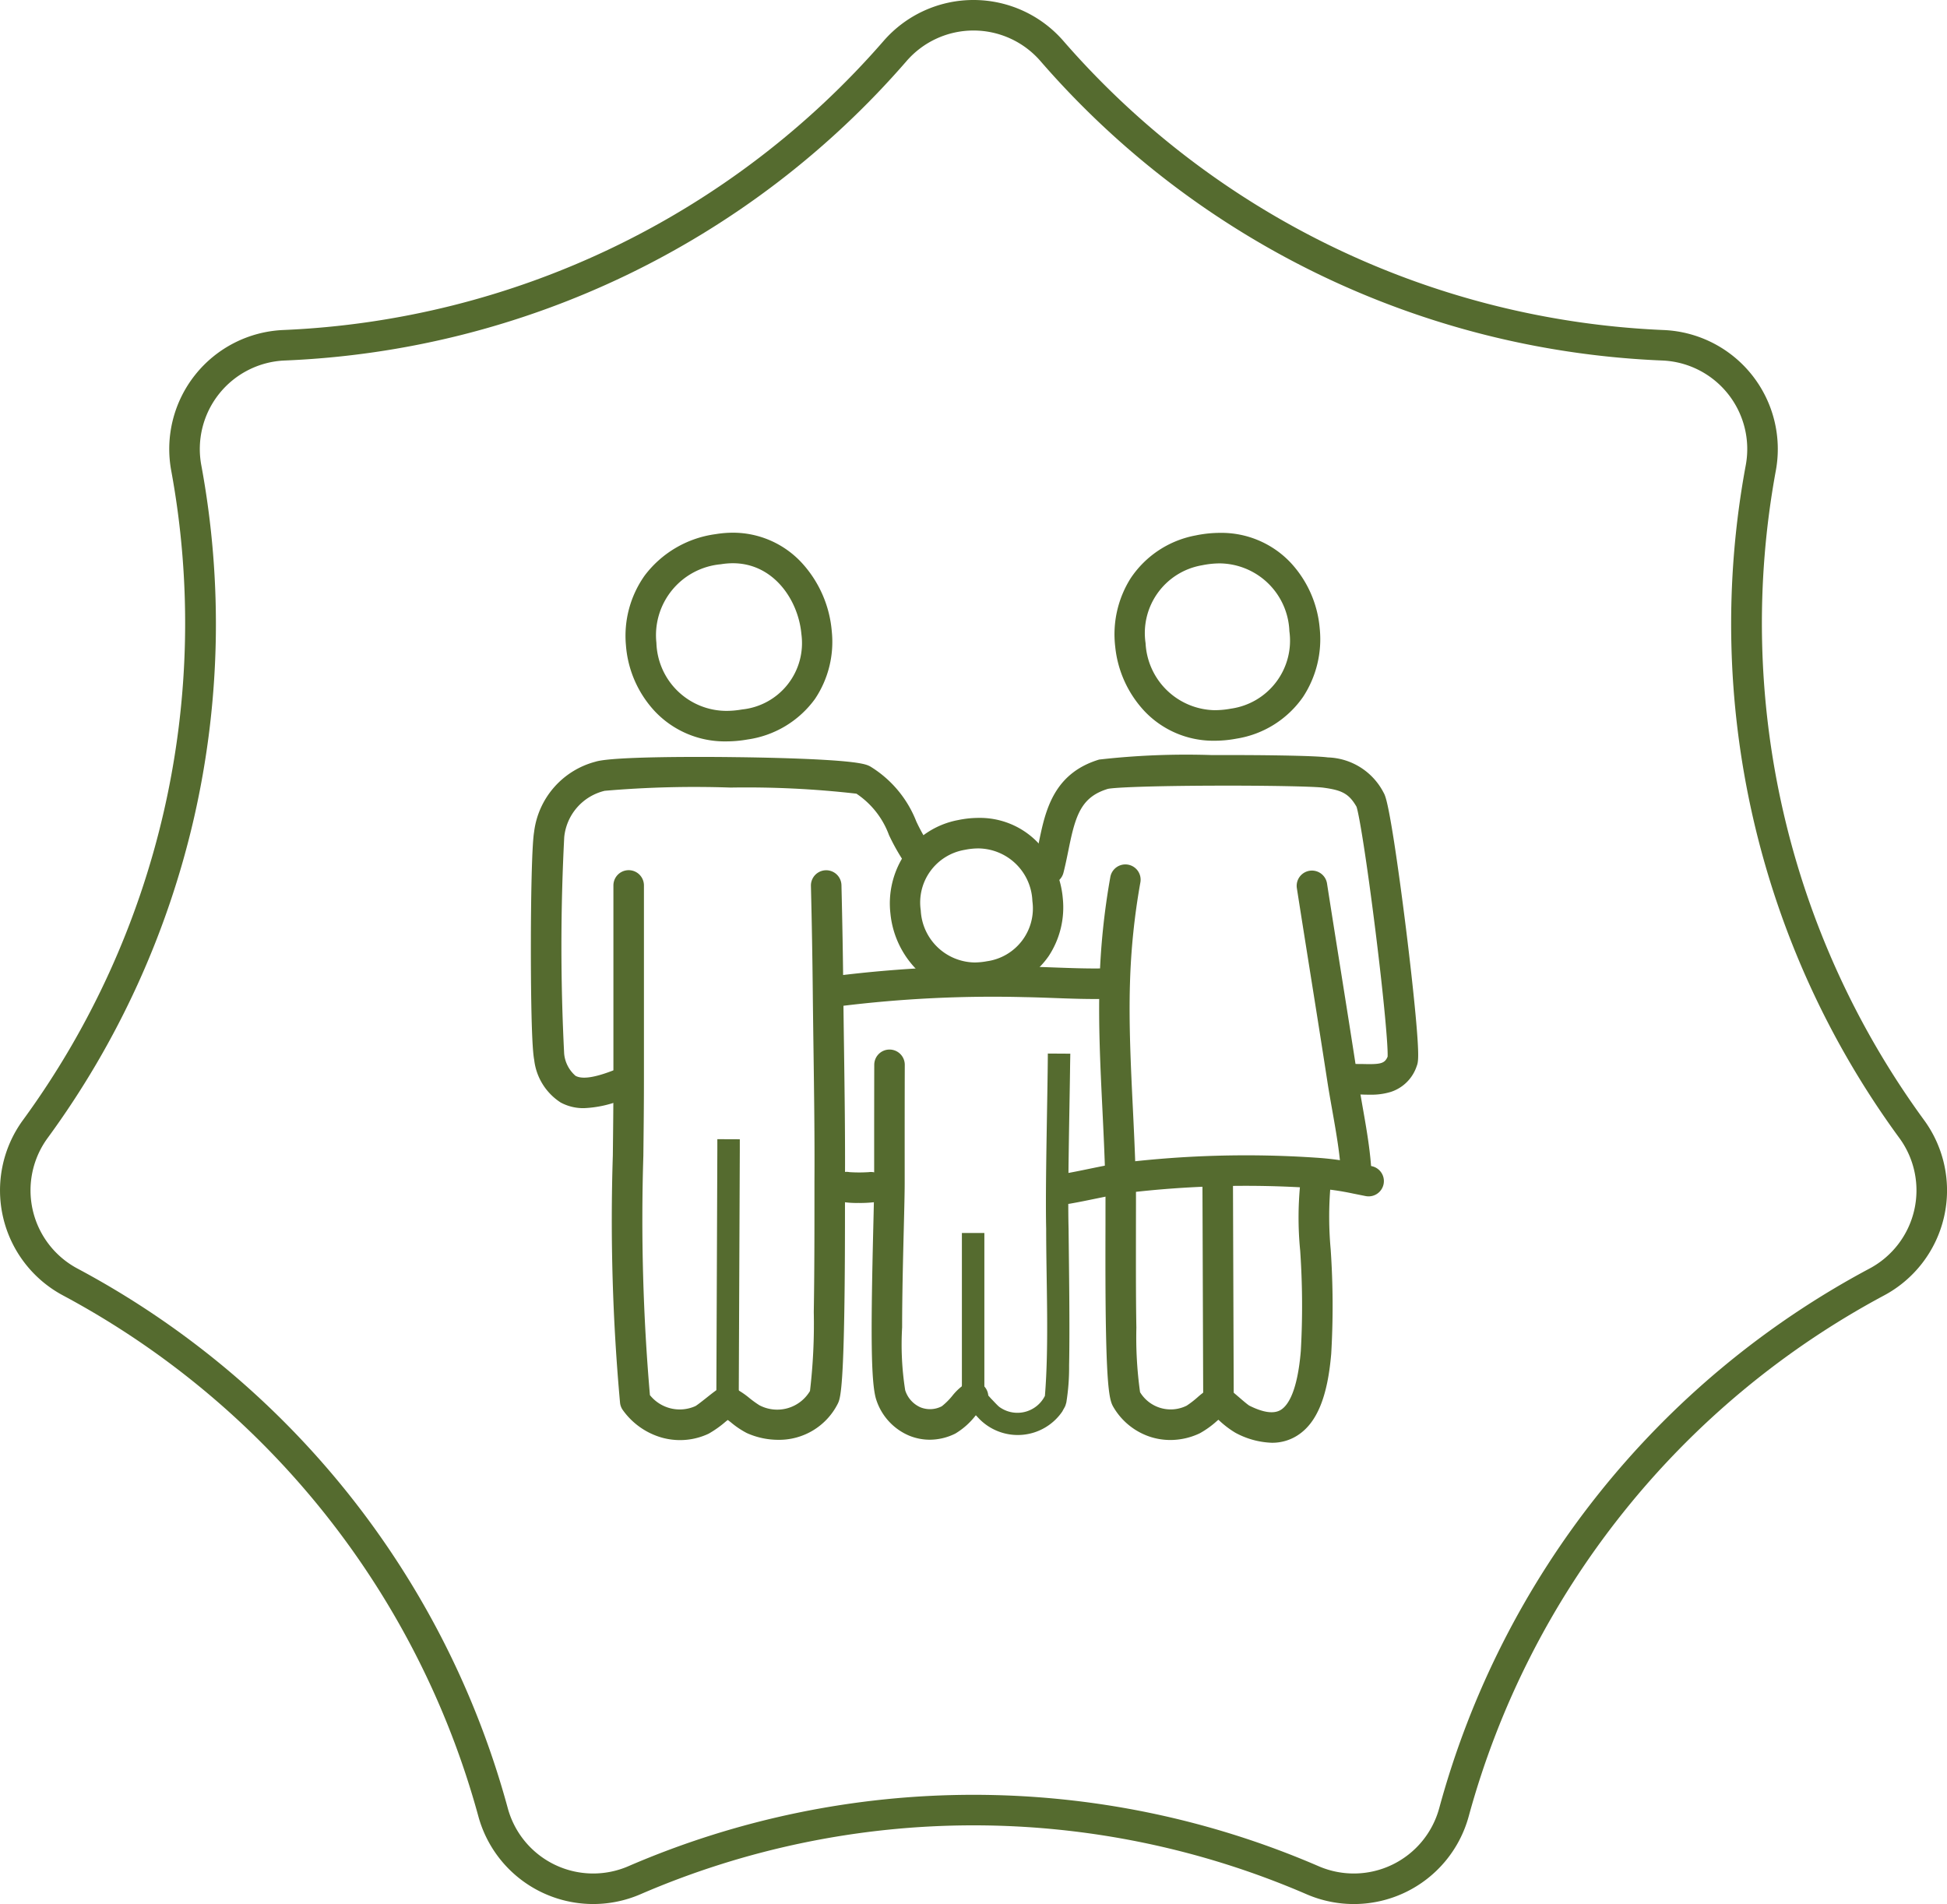 <svg xmlns="http://www.w3.org/2000/svg" width="127.565" height="124.761" viewBox="0 0 127.565 124.761"><g transform="translate(-1096.084 -7415.858)"><path d="M65.283,1.5a7.8,7.8,0,0,1,5.9,2.694,55.2,55.2,0,0,0,39.31,18.931,7.806,7.806,0,0,1,7.356,9.224,55.2,55.2,0,0,0,9.709,42.537l.012.016a7.805,7.805,0,0,1-2.637,11.486,55.2,55.2,0,0,0-27.2,34.112l-.007.025A7.8,7.8,0,0,1,87.1,125.617a54.993,54.993,0,0,0-43.631,0A7.8,7.8,0,0,1,32.839,120.5a55.2,55.2,0,0,0-27.2-34.112A7.806,7.806,0,0,1,3,74.9l.012-.016a55.2,55.2,0,0,0,9.709-42.537,7.806,7.806,0,0,1,7.356-9.224h0A55.2,55.2,0,0,0,59.384,4.193,7.8,7.8,0,0,1,65.283,1.5Zm60.649,74.551a56.989,56.989,0,0,1-10.051-44.068,5.806,5.806,0,0,0-5.471-6.861,57.1,57.1,0,0,1-11.543-1.666,57.116,57.116,0,0,1-10.855-3.93,57.117,57.117,0,0,1-9.841-6.037,57.107,57.107,0,0,1-8.5-7.986,5.806,5.806,0,0,0-8.775,0,57.1,57.1,0,0,1-8.5,7.986,57.116,57.116,0,0,1-9.841,6.037A57.117,57.117,0,0,1,31.7,23.456a57.1,57.1,0,0,1-11.543,1.666h0a5.806,5.806,0,0,0-5.467,6.861,57.1,57.1,0,0,1,.944,11.625,57.116,57.116,0,0,1-1.416,11.458A57.12,57.12,0,0,1,10.518,66,57.105,57.105,0,0,1,4.634,76.051l-.011.015a5.806,5.806,0,0,0,1.953,8.555,57.1,57.1,0,0,1,9.677,6.51,57.118,57.118,0,0,1,8.075,8.251,57.12,57.12,0,0,1,6.247,9.709,57.108,57.108,0,0,1,4.193,10.883,5.8,5.8,0,0,0,7.906,3.807,56.989,56.989,0,0,1,45.218,0,5.8,5.8,0,0,0,7.906-3.807l.007-.023A56.989,56.989,0,0,1,123.99,84.621a5.805,5.805,0,0,0,1.953-8.555Z" transform="translate(1094.583 7414.358)" fill="#556b2f"/><path d="M25.561,1.071a6.134,6.134,0,0,1,4.578,2.047,7.571,7.571,0,0,1,1.9,4.425,6.713,6.713,0,0,1-1.1,4.419,6.6,6.6,0,0,1-4.422,2.659,8.016,8.016,0,0,1-1.385.124,6.3,6.3,0,0,1-4.68-1.964,7.129,7.129,0,0,1-1.9-4.33,6.828,6.828,0,0,1,1.225-4.57,6.98,6.98,0,0,1,4.663-2.717A6.9,6.9,0,0,1,25.561,1.071ZM25.13,12.746a6.014,6.014,0,0,0,1.038-.094,4.371,4.371,0,0,0,3.88-4.934c-.2-2.252-1.836-4.646-4.488-4.646a4.89,4.89,0,0,0-.792.067,4.667,4.667,0,0,0-4.22,5.151A4.6,4.6,0,0,0,25.13,12.746Z" transform="translate(1118.543 7449.692)" fill="#556b2f"/><path d="M115.564,1.1A6.233,6.233,0,0,1,120.2,3.058a7.224,7.224,0,0,1,1.9,4.3,6.89,6.89,0,0,1-1.091,4.49,6.556,6.556,0,0,1-4.366,2.736,7.774,7.774,0,0,1-1.423.136,6.214,6.214,0,0,1-4.592-1.929A7.244,7.244,0,0,1,108.7,8.541a6.887,6.887,0,0,1,1.013-4.467,6.555,6.555,0,0,1,4.263-2.807c.112-.024.23-.046.35-.065A7.826,7.826,0,0,1,115.564,1.1Zm-.34,11.618a5.772,5.772,0,0,0,1.056-.1,4.5,4.5,0,0,0,3.833-5.076A4.615,4.615,0,0,0,115.564,3.1a5.825,5.825,0,0,0-.919.076c-.086.014-.169.029-.248.046a4.506,4.506,0,0,0-3.706,5.109A4.624,4.624,0,0,0,115.224,12.719Z" transform="translate(1060.45 7449.674)" fill="#556b2f"/><path d="M20.5,100.628a4.432,4.432,0,0,1-1.235-.176,4.736,4.736,0,0,1-2.512-1.793,1,1,0,0,1-.181-.47,132.62,132.62,0,0,1-.473-16.21c.019-1.627.038-3.31.038-4.946V74.3c0-3.282,0-6.675,0-10.016a1,1,0,0,1,2,0c0,3.339,0,6.732,0,10.013v2.73c0,1.647-.019,3.336-.038,4.969a133.726,133.726,0,0,0,.43,15.684,2.5,2.5,0,0,0,2.983.718c.128-.072.509-.374.738-.556.706-.56.97-.77,1.415-.749A1,1,0,0,1,24,99.023c-.114.08-.347.265-.508.393a6.868,6.868,0,0,1-1.12.794A4.4,4.4,0,0,1,20.5,100.628Z" transform="translate(1120.137 7409.592)" fill="#556b2f"/><path d="M115.753,64.315c-.165,0-.328,0-.491-.008-.227-.006-.441-.011-.645,0a1,1,0,1,1-.063-2c.26-.008.513,0,.758,0,1.148.029,1.4-.035,1.59-.482.035-.628-.223-3.64-.791-8.207-.577-4.635-1.067-7.639-1.246-8.17-.505-.88-.989-1.086-2.153-1.247-.624-.087-3.776-.146-7.176-.134-4.207.014-6.554.119-6.965.211-1.561.478-2.033,1.47-2.447,3.375-.046.21-.089.42-.134.643l-.019.093c-.1.49-.192.933-.308,1.388a1,1,0,0,1-1.938-.5c.105-.411.192-.828.286-1.292l.019-.093c.045-.219.091-.446.14-.668.416-1.918,1.09-4.035,3.831-4.867a50.694,50.694,0,0,1,7.4-.294c3.038-.012,6.707.031,7.583.153a4.255,4.255,0,0,1,3.646,2.291c.111.2.263.468.7,3.262.239,1.546.515,3.561.778,5.676.264,2.13.487,4.142.628,5.665.262,2.831.166,3.086.073,3.333a2.649,2.649,0,0,1-1.692,1.689A4.313,4.313,0,0,1,115.753,64.315Z" transform="translate(1070.096 7423.271)" fill="#556b2f"/><path d="M146.1,83.725a1,1,0,0,1-1-.926c-.088-1.172-.323-2.5-.552-3.793-.11-.621-.224-1.263-.317-1.867-.369-2.4-.758-4.843-1.134-7.2-.285-1.793-.58-3.646-.865-5.471a1,1,0,0,1,1.976-.308c.284,1.822.579,3.674.864,5.465.376,2.363.765,4.807,1.135,7.214.089.582.2,1.184.309,1.822.237,1.337.482,2.72.577,3.992a1,1,0,0,1-.923,1.072Z" transform="translate(1038.819 7409.577)" fill="#556b2f"/><path d="M4.558,65.413a3.126,3.126,0,0,1-1.531-.367,3.843,3.843,0,0,1-1.741-2.809c-.206-1.032-.217-5.951-.216-7.435,0-2.893.059-6.588.211-7.484A5.444,5.444,0,0,1,5.3,42.713c1.131-.362,7.222-.324,9.062-.3,2.113.023,4.1.08,5.6.16,2.8.15,3.136.337,3.36.461a7.353,7.353,0,0,1,3,3.591,12.221,12.221,0,0,0,.874,1.563,1,1,0,1,1-1.641,1.143,13.934,13.934,0,0,1-1.023-1.815A5.569,5.569,0,0,0,22.4,44.807a63.409,63.409,0,0,0-8.245-.4,68.718,68.718,0,0,0-8.247.212,3.472,3.472,0,0,0-2.652,3.032,138.594,138.594,0,0,0-.005,14.195,2.182,2.182,0,0,0,.744,1.448c.43.237,1.226.126,2.433-.339a1,1,0,0,1,.719,1.866A7.441,7.441,0,0,1,4.558,65.413Z" transform="translate(1129.796 7423.056)" fill="#556b2f"/><path d="M56,83.6a1,1,0,0,1-.117-1.993,82.785,82.785,0,0,1,12.3-.6c.664.011,1.338.035,1.989.059,1.045.038,2.126.078,3.167.059a1,1,0,1,1,.037,2c-1.1.02-2.2-.02-3.277-.06-.641-.023-1.3-.048-1.948-.058a80.986,80.986,0,0,0-12.028.589A1.01,1.01,0,0,1,56,83.6Z" transform="translate(1095.039 7398.187)" fill="#556b2f"/><path d="M110.475,99.907a4.3,4.3,0,0,1-1.242-.182,4.37,4.37,0,0,1-2.5-1.989c-.216-.367-.4-.988-.478-4.889-.045-2.258-.039-4.893-.034-7.011,0-1.358.006-2.434-.007-2.95v-.014c0-.035-.009-.087-.011-.15-.037-1.465-.111-2.992-.183-4.468-.134-2.747-.272-5.587-.19-8.309A46.624,46.624,0,0,1,106.542,63a1,1,0,0,1,1.968.355,44.645,44.645,0,0,0-.685,6.648c-.079,2.644.057,5.444.189,8.152.072,1.483.147,3.017.184,4.5v.014c0,.035.009.087.011.149.014.541.011,1.636.008,3.022,0,2.015-.011,4.524.028,6.7a26.039,26.039,0,0,0,.241,4.234,2.348,2.348,0,0,0,3.055.883,6.423,6.423,0,0,0,.707-.544,5,5,0,0,1,.71-.536l.027-.022A1,1,0,1,1,114.26,98.1l-.121.1a1,1,0,0,1-.222.139c-.084.06-.261.209-.383.311a6.035,6.035,0,0,1-1.132.816A4.491,4.491,0,0,1,110.475,99.907Z" transform="translate(1062.293 7410.306)" fill="#556b2f"/><path d="M38.813,100.609a5.032,5.032,0,0,1-2.046-.444,5.725,5.725,0,0,1-1.049-.707c-.143-.111-.353-.272-.45-.336a1,1,0,0,1-.235-.13L34.91,98.9a1,1,0,1,1,1.2-1.6l.022.016a5.249,5.249,0,0,1,.813.561,7.2,7.2,0,0,0,.643.464,2.5,2.5,0,0,0,3.32-.93,37.568,37.568,0,0,0,.249-5.169c.043-2.576.044-5.463.044-7.188,0-.595,0-1.064,0-1.344.018-2.872-.023-5.812-.062-8.655-.017-1.25-.035-2.543-.048-3.812-.022-2.2-.061-4.465-.121-6.929a1,1,0,0,1,2-.049c.06,2.473.1,4.749.121,6.957.013,1.265.03,2.556.048,3.8.039,2.853.08,5.8.062,8.7,0,.274,0,.741,0,1.332,0,1.8,0,4.817-.049,7.473-.09,5.055-.288,5.448-.433,5.735A4.3,4.3,0,0,1,38.813,100.609Z" transform="translate(1108.245 7409.592)" fill="#556b2f"/><path d="M98.08,119.038a1,1,0,0,1-.169-1.986c.534-.092,1.083-.205,1.614-.315.608-.125,1.238-.255,1.87-.359l.021,0c.04-.008.08-.016.12-.023a68.164,68.164,0,0,1,12.88-.348,19.309,19.309,0,0,1,2.774.383l.844.169a1,1,0,1,1-.393,1.961l-.844-.169a17.515,17.515,0,0,0-2.51-.348,65.971,65.971,0,0,0-12.438.327l-.023,0-.1.02c-.594.1-1.2.224-1.792.345-.547.113-1.112.229-1.678.327A1.007,1.007,0,0,1,98.08,119.038Z" transform="translate(1067.914 7375.709)" fill="#556b2f"/><path d="M58.236,120.929a5.873,5.873,0,0,1-.961-.057,1,1,0,0,1,.389-1.962,9.743,9.743,0,0,0,1.256,0,1,1,0,0,1,.325,1.973A7.885,7.885,0,0,1,58.236,120.929Z" transform="translate(1094.084 7373.752)" fill="#556b2f"/><path d="M67.694,121.914a3.572,3.572,0,0,1-1.369-.273,3.831,3.831,0,0,1-2.137-2.334c-.374-1.106-.359-4.665-.2-11.277.031-1.257.058-2.343.058-2.93v-1.076c0-2.187,0-4.449.006-6.676a1,1,0,0,1,1-1h0a1,1,0,0,1,1,1c-.007,2.224-.007,4.484-.006,6.669V105.1c0,.612-.026,1.657-.059,2.98-.048,1.951-.109,4.38-.109,6.472a19.275,19.275,0,0,0,.2,4.114,1.809,1.809,0,0,0,1.007,1.127,1.67,1.67,0,0,0,1.395-.073,4.374,4.374,0,0,0,.7-.7,3.693,3.693,0,0,1,.623-.617l.006-.006a1,1,0,0,1,1.431,1.4l-.1.1a1,1,0,0,1-.2.158c-.062.063-.173.189-.257.285a4.788,4.788,0,0,1-1.319,1.171A3.771,3.771,0,0,1,67.694,121.914Z" transform="translate(1089.312 7388.281)" fill="#556b2f"/><path d="M85.793,96.013c-.028,2.526-.169,8.293-.1,10.719.027,2.621.086,6.364.034,8.971a14.368,14.368,0,0,1-.181,2.427l-.055.188c-.038.115-.151.282-.2.389a3.534,3.534,0,0,1-5.429.518l-.767-.808-.055-.054-.009-.009a.648.648,0,0,0,.416.135l-.736.037v-1.518c.3.022.9-.057,1.158.136a6.371,6.371,0,0,1,.747.736c.135.131.422.456.553.551a2.016,2.016,0,0,0,2.973-.732c.278-3.34.081-7.565.083-10.949-.066-2.832.094-8.6.109-11.483l1.472.009Z" transform="translate(1080.403 7389.624)" fill="#556b2f"/><path d="M33.432,128.236l.066-16.449,0-.736,1.472.006,0,.736L34.9,128.242l0,.736-1.472-.006Z" transform="translate(1109.585 7379.451)" fill="#556b2f"/><path d="M129.488,136.158a5.384,5.384,0,0,1-2.391-.658,6.2,6.2,0,0,1-1.054-.8c-.144-.124-.351-.3-.457-.383a1,1,0,0,1,.373-1.913c.462-.017.733.216,1.387.778.2.175.544.467.663.541.936.47,1.638.56,2.087.268.466-.3,1.069-1.214,1.291-3.838a52.648,52.648,0,0,0-.04-6.578,22.107,22.107,0,0,1,.032-4.65,1,1,0,0,1,1.951.44,23.6,23.6,0,0,0,.014,4.116,54.091,54.091,0,0,1,.036,6.842c-.24,2.832-.938,4.531-2.2,5.347A3.053,3.053,0,0,1,129.488,136.158Z" transform="translate(1049.924 7374.236)" fill="#556b2f"/><path d="M.05,15.258a1,1,0,0,1-1-1L-1,0A1,1,0,0,1,0-1,1,1,0,0,1,1,0l.05,14.258a1,1,0,0,1-1,1Z" transform="translate(1175.867 7493.378)" fill="#556b2f"/><path d="M78.7,139.071l0-9.993v-.736h1.472v.736l0,9.993v.736H78.7Z" transform="translate(1080.406 7368.307)" fill="#556b2f"/><path d="M73.053,53.638a5.262,5.262,0,0,1,3.916,1.654,6.075,6.075,0,0,1,1.6,3.615,5.8,5.8,0,0,1-.921,3.781A5.527,5.527,0,0,1,73.969,65a6.524,6.524,0,0,1-1.194.114A5.248,5.248,0,0,1,68.9,63.482a6.091,6.091,0,0,1-1.624-3.573,5.8,5.8,0,0,1,.855-3.762,5.526,5.526,0,0,1,3.592-2.369c.095-.02.189-.038.291-.054A6.582,6.582,0,0,1,73.053,53.638Zm-.277,9.473a4.521,4.521,0,0,0,.826-.08,3.494,3.494,0,0,0,2.975-3.94,3.583,3.583,0,0,0-3.525-3.453,4.563,4.563,0,0,0-.72.059q-.1.017-.2.037A3.5,3.5,0,0,0,69.263,59.7,3.591,3.591,0,0,0,72.776,63.111Z" transform="translate(1087.148 7415.812)" fill="#556b2f"/></g></svg>